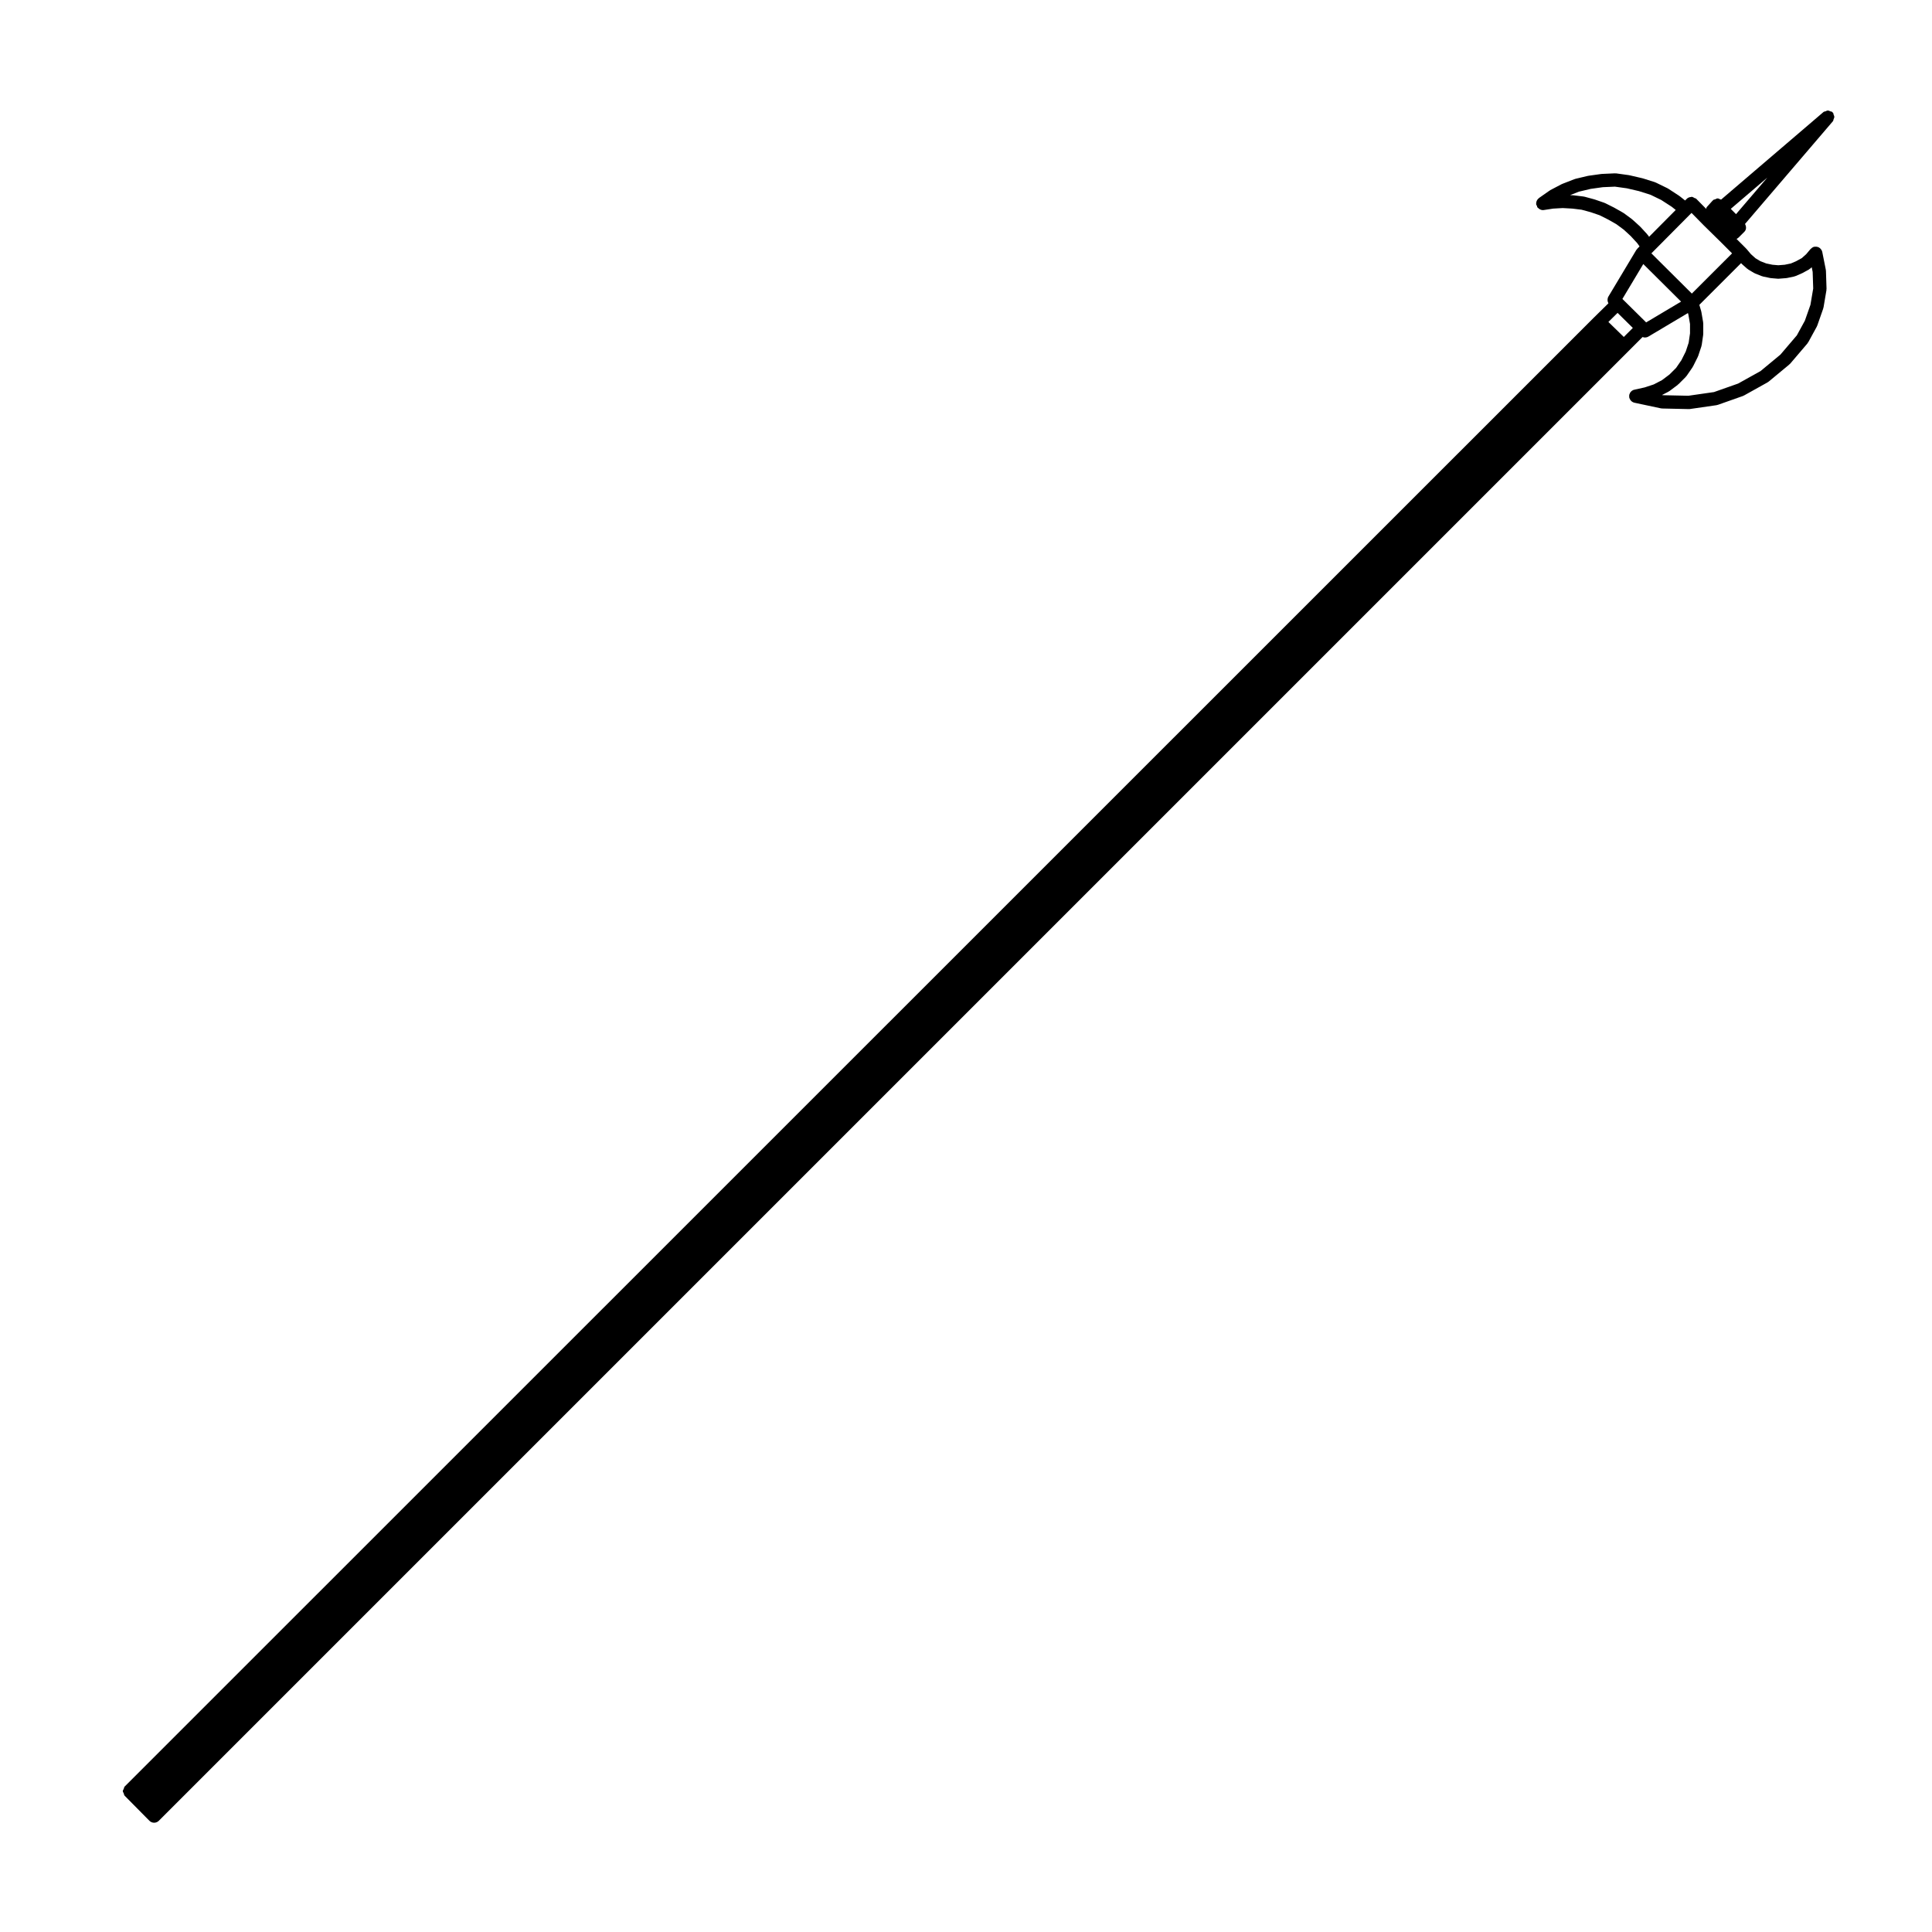 <?xml version="1.0" encoding="UTF-8"?>
<!-- Uploaded to: ICON Repo, www.svgrepo.com, Generator: ICON Repo Mixer Tools -->
<svg fill="#000000" width="800px" height="800px" version="1.1" viewBox="144 144 512 512" xmlns="http://www.w3.org/2000/svg">
 <path d="m629.75 173.86c-0.031-0.039-0.09-0.031-0.125-0.066-0.035-0.039-0.023-0.098-0.066-0.125-0.145-0.125-0.336-0.102-0.52-0.168-0.215-0.098-0.395-0.211-0.629-0.207-0.23-0.004-0.414 0.109-0.629 0.207-0.172 0.07-0.367 0.039-0.52 0.168l-27.156 23.23c-0.102-0.059-0.207-0.07-0.312-0.109-0.207-0.082-0.371-0.211-0.594-0.211-0.242 0-0.434 0.137-0.66 0.242-0.176 0.074-0.383 0.055-0.527 0.191-0.02 0.02-0.016 0.055-0.035 0.082-0.023 0.02-0.059 0.012-0.082 0.035l-1.57 1.734c-0.121 0.137-0.105 0.324-0.172 0.488l-2.621-2.66c-0.004 0-0.012 0-0.012-0.004l0.004-0.016c-0.125-0.121-0.309-0.105-0.453-0.188-0.258-0.141-0.508-0.328-0.797-0.328-0.047 0-0.082 0.051-0.121 0.051-0.398 0.031-0.801 0.145-1.117 0.453v0.016h-0.012l-0.457 0.457-1.445-1.148c-0.016-0.016-0.035-0.004-0.055-0.016-0.031-0.023-0.051-0.059-0.086-0.086l-2.898-1.891c-0.035-0.02-0.074-0.023-0.105-0.047-0.035-0.016-0.051-0.047-0.086-0.059l-3.066-1.496c-0.035-0.02-0.082-0.016-0.117-0.031-0.047-0.02-0.074-0.055-0.121-0.07l-3.231-1.02c-0.023-0.012-0.051 0-0.082-0.012-0.02-0.004-0.031-0.02-0.055-0.023l-3.387-0.785c-0.023-0.004-0.051 0.004-0.074 0-0.031-0.004-0.051-0.023-0.082-0.031l-3.379-0.469c-0.051-0.004-0.09 0.012-0.137 0.012-0.066-0.004-0.117-0.031-0.188-0.023l-3.465 0.156c-0.031 0-0.055 0.02-0.086 0.02-0.023 0.004-0.055-0.012-0.086-0.004l-3.387 0.473c-0.031 0.004-0.051 0.023-0.082 0.031-0.031 0.004-0.055-0.004-0.086 0l-3.305 0.785c-0.047 0.012-0.074 0.039-0.109 0.055-0.039 0.012-0.082 0.004-0.117 0.02l-3.231 1.258c-0.039 0.016-0.059 0.047-0.098 0.059-0.023 0.012-0.059 0.012-0.09 0.023l-2.992 1.57c-0.051 0.023-0.074 0.07-0.121 0.102-0.02 0.016-0.039 0-0.059 0.016l-2.816 1.969c-0.02 0.012-0.02 0.039-0.035 0.051-0.344 0.258-0.59 0.625-0.676 1.055-0.012 0.039 0 0.07-0.012 0.105-0.02 0.16-0.051 0.328-0.02 0.504 0.02 0.156 0.156 0.258 0.215 0.395 0.051 0.109 0.004 0.242 0.082 0.344 0.059 0.09 0.152 0.125 0.227 0.203 0.07 0.07 0.125 0.125 0.211 0.188 0.301 0.211 0.637 0.363 0.996 0.363 0 0 0.004 0.004 0.012 0.004h0.004c0.086 0 0.172-0.004 0.262-0.02l2.484-0.379 2.523-0.145 2.602 0.145 2.414 0.297 2.438 0.664 2.324 0.797 2.262 1.133 2.195 1.246 1.969 1.457 1.828 1.684 1.719 1.867 0.625 0.875-0.594 0.598h-0.004c-0.023 0.023-0.016 0.066-0.039 0.098-0.074 0.086-0.168 0.145-0.227 0.246l-7.402 12.359c-0.156 0.266-0.211 0.551-0.223 0.84-0.004 0.055 0.004 0.098 0.004 0.145 0.02 0.281 0.09 0.551 0.23 0.789l-3.754 3.691v0.004c0 0.004-0.004 0.004-0.012 0.004l-389.41 389.34h-0.004v0.004l-0.012 0.004c-0.176 0.176-0.18 0.43-0.266 0.648-0.082 0.203-0.246 0.371-0.246 0.586s0.16 0.383 0.238 0.586c0.09 0.23 0.09 0.484 0.273 0.664l6.535 6.609h0.004v0.004c0.344 0.344 0.797 0.52 1.25 0.52 0.449 0 0.898-0.168 1.238-0.508v-0.012h0.012l389.5-389.5 3.703-3.707c0.203 0.082 0.418 0.133 0.637 0.133 0.309 0 0.621-0.082 0.902-0.246l10.484-6.238 0.121 0.414 0.43 2.484v2.484l-0.359 2.484-0.77 2.324-1.152 2.297-1.406 2.047-1.758 1.754-2.012 1.512-2.16 1.117-2.391 0.789-2.66 0.59c-0.273 0.039-0.516 0.145-0.73 0.301-0.016 0.016-0.023 0.035-0.047 0.047-0.156 0.121-0.297 0.262-0.402 0.434-0.07 0.102-0.102 0.211-0.137 0.316-0.039 0.098-0.102 0.172-0.117 0.277-0.004 0.012 0 0.016 0 0.023-0.031 0.117-0.012 0.242-0.012 0.363 0.004 0.109-0.016 0.227 0.012 0.336v0.023c0.004 0.02 0.023 0.023 0.031 0.047 0.09 0.348 0.289 0.656 0.555 0.891 0.031 0.023 0.047 0.051 0.074 0.074 0.203 0.152 0.43 0.277 0.695 0.332l7.008 1.492c0.102 0.023 0.195 0.031 0.293 0.031 0.016 0 0.023 0.012 0.039 0.012l7.082 0.156h0.039c0.086 0 0.168-0.004 0.25-0.016l7.082-1.023c0.055-0.012 0.098-0.039 0.141-0.051 0.066-0.016 0.125-0.012 0.195-0.035l6.691-2.363c0.059-0.02 0.102-0.07 0.152-0.098 0.039-0.02 0.082-0.012 0.109-0.031l6.219-3.465c0.074-0.039 0.117-0.105 0.176-0.145 0.031-0.023 0.066-0.016 0.09-0.035l5.512-4.566c0.031-0.02 0.02-0.059 0.051-0.086 0.051-0.051 0.117-0.07 0.168-0.125l4.566-5.352c0.035-0.039 0.02-0.098 0.047-0.133 0.051-0.066 0.121-0.098 0.16-0.168l2.281-4.172c0.035-0.059 0.035-0.121 0.059-0.18 0.012-0.035 0.051-0.047 0.059-0.082l1.57-4.488c0.023-0.07 0.016-0.137 0.031-0.207 0.012-0.035 0.039-0.051 0.051-0.086l0.785-4.644c0.012-0.066-0.012-0.121-0.012-0.188 0.004-0.059 0.031-0.105 0.031-0.168l-0.156-4.727c0-0.051-0.031-0.09-0.031-0.133-0.012-0.055 0.012-0.102 0-0.152l-0.945-4.727c-0.082-0.383-0.297-0.695-0.559-0.941-0.02-0.016-0.016-0.051-0.035-0.066-0.016-0.012-0.035-0.004-0.047-0.016-0.324-0.262-0.719-0.387-1.152-0.367-0.055 0-0.102-0.004-0.152 0.004-0.047 0.004-0.09-0.012-0.133 0-0.383 0.074-0.684 0.289-0.934 0.551-0.02 0.023-0.055 0.016-0.074 0.039l-1.176 1.395-1.168 1.039-1.523 0.832-1.367 0.586-1.633 0.336-1.691 0.133-1.559-0.133-1.648-0.344-1.551-0.605-1.289-0.77-1.203-1.074-1.176-1.395c-0.02-0.023-0.051-0.016-0.07-0.039-0.02-0.02-0.012-0.051-0.031-0.07l-2.539-2.535c0.156-0.074 0.297-0.18 0.43-0.309 0.016-0.016 0.047-0.012 0.066-0.023l1.57-1.57c0.57-0.57 0.551-1.395 0.172-2.07l23.297-27.23c0.133-0.152 0.105-0.348 0.176-0.523 0.086-0.215 0.195-0.387 0.195-0.621 0-0.23-0.109-0.402-0.195-0.621-0.051-0.148-0.023-0.344-0.16-0.5zm-53.121 28.344c-0.023-0.023-0.059-0.012-0.09-0.035-0.031-0.02-0.02-0.066-0.051-0.086l-2.125-1.57c-0.02-0.016-0.051-0.004-0.07-0.016-0.039-0.031-0.07-0.082-0.117-0.105l-2.363-1.34c-0.004-0.004-0.016 0-0.023-0.004-0.02-0.012-0.035-0.031-0.055-0.039l-2.359-1.18c-0.035-0.02-0.082-0.016-0.117-0.031-0.035-0.016-0.059-0.047-0.102-0.059l-2.519-0.867c-0.016-0.004-0.031 0-0.051-0.004-0.02-0.012-0.035-0.023-0.059-0.031l-2.594-0.703c-0.039-0.012-0.082 0-0.125-0.004-0.039-0.012-0.082-0.039-0.121-0.047l-2.602-0.312c-0.02 0-0.035 0.004-0.055 0.004-0.02 0-0.039-0.016-0.059-0.016l-0.875-0.051 2.324-0.91 3.129-0.742 3.211-0.449 3.215-0.141 3.152 0.438 3.199 0.742 3.09 0.977 2.828 1.375 2.766 1.789 1.074 0.852-7.062 7.113-0.352-0.504c-0.023-0.035-0.07-0.031-0.102-0.059-0.023-0.035-0.012-0.082-0.039-0.109l-1.809-1.969c-0.02-0.02-0.055-0.016-0.074-0.035-0.02-0.02-0.016-0.051-0.035-0.07zm-2.305 31.094-4.082-3.981 2.434-2.402 4.039 3.988zm5.922-3.859-6.293-6.219 5.535-9.246 10.016 9.957zm1.387-18.301 0.406-0.402v-0.004l9.922-9.996 0.312-0.312 3.316 3.375c0.004 0 0.012 0 0.012 0.004v0.004c0.004 0 0.012 0 0.012 0.004 0 0 0 0.004 0.004 0.012l4.09 4.016h0.004l3.305 3.305-10.66 10.656zm23.766 2.602 0.023 0.031c0.039 0.051 0.102 0.066 0.137 0.105 0.023 0.02 0.02 0.055 0.039 0.074l1.414 1.258c0.031 0.023 0.066 0.016 0.09 0.035 0.066 0.051 0.105 0.109 0.176 0.156l1.57 0.945c0.031 0.02 0.07 0.012 0.102 0.031 0.059 0.031 0.105 0.082 0.168 0.105l1.809 0.711c0.051 0.02 0.102 0.016 0.152 0.031 0.047 0.012 0.086 0.047 0.125 0.055l1.891 0.395c0.055 0.012 0.105 0.012 0.156 0.016 0.016 0 0.035 0.016 0.051 0.016l1.809 0.156c0.051 0.004 0.105 0.004 0.152 0.004s0.102 0 0.137-0.004l1.969-0.156c0.02 0 0.031-0.012 0.051-0.016 0.059-0.004 0.109-0.004 0.172-0.016l1.891-0.395c0.066-0.016 0.109-0.055 0.176-0.074 0.055-0.02 0.105-0.012 0.156-0.035l1.652-0.711c0.023-0.012 0.047-0.035 0.074-0.051 0.02-0.012 0.051-0.004 0.082-0.02l1.734-0.945c0.09-0.051 0.145-0.133 0.23-0.195 0.023-0.02 0.066-0.012 0.098-0.035l0.441-0.395 0.25 1.254 0.145 4.383-0.734 4.332-1.477 4.203-2.125 3.883-4.359 5.109-5.262 4.359-5.945 3.309-6.394 2.254-6.785 0.977-6.734-0.145-0.246-0.055 1.691-0.875c0.059-0.031 0.102-0.086 0.152-0.117 0.031-0.02 0.07-0.016 0.102-0.035l2.207-1.652c0.039-0.031 0.035-0.086 0.07-0.117s0.09-0.016 0.121-0.051l1.969-1.969c0.031-0.031 0.016-0.074 0.039-0.105 0.051-0.055 0.117-0.082 0.16-0.141l1.57-2.281c0.02-0.031 0.004-0.07 0.023-0.102 0.023-0.047 0.082-0.066 0.102-0.109l1.258-2.519c0.031-0.051 0.023-0.105 0.051-0.16 0.012-0.023 0.039-0.039 0.051-0.07l0.867-2.602c0.023-0.074 0.012-0.145 0.031-0.223 0.004-0.035 0.039-0.051 0.047-0.086l0.395-2.754c0.004-0.047-0.012-0.086-0.004-0.125 0-0.047 0.02-0.082 0.02-0.121v-2.754c0-0.055-0.023-0.105-0.031-0.152-0.004-0.055 0.016-0.102 0.004-0.145l-0.473-2.754c-0.004-0.035-0.023-0.059-0.035-0.098-0.012-0.035 0-0.07-0.012-0.105l-0.492-1.672zm-1.332-12.988-1.395-1.402 9.68-8.277z"/>
</svg>